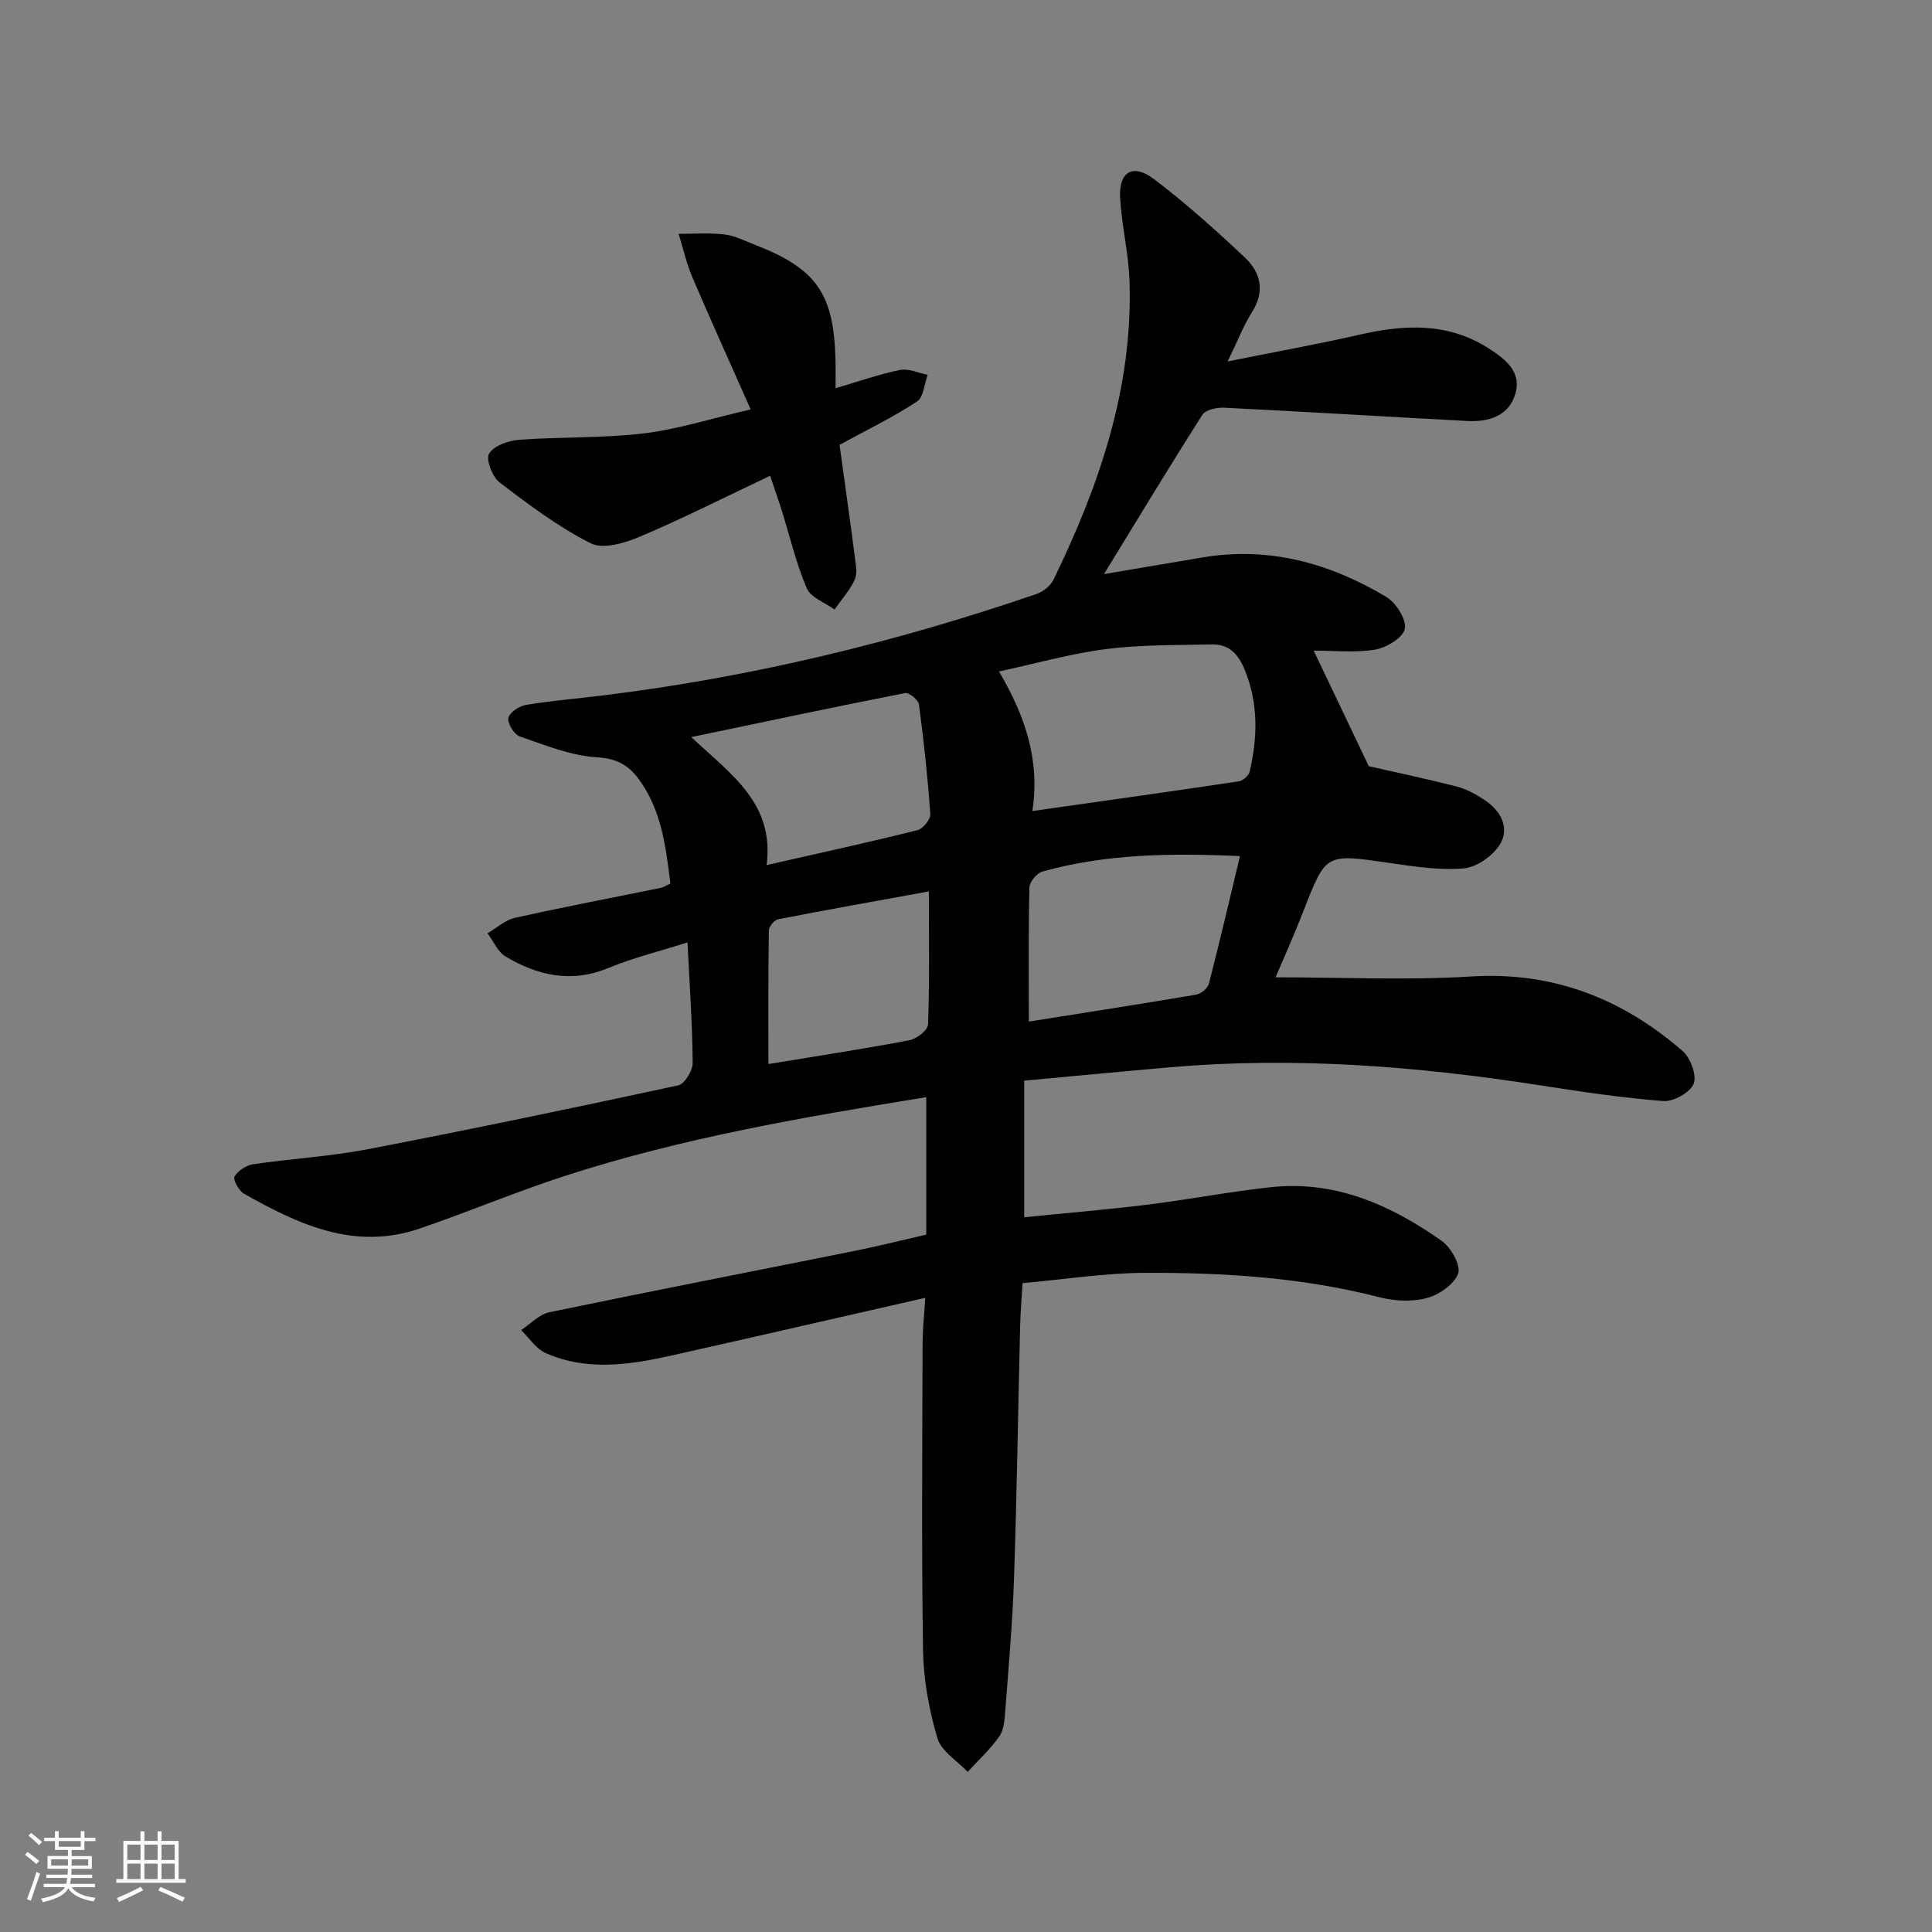 <svg enable-background="new 0 0 400 400" viewBox="0 0 400 400" xmlns="http://www.w3.org/2000/svg"><rect x="0" y="0" width="400" height="400" fill="#808080" stroke="none"/><path d="m191.57 268.7c-17.98 4.09-35.08 8.03-52.2 11.87-8.82 1.98-17.73 3.4-26.39-.43-2.01-.89-3.41-3.14-5.09-4.76 1.94-1.27 3.73-3.25 5.84-3.69 21.12-4.39 42.29-8.5 63.43-12.75 4.85-.97 9.64-2.19 14.61-3.32 0-9.54 0-18.81 0-28.46-25.48 4.14-50.64 8.44-74.99 16.36-10.09 3.28-19.9 7.43-29.96 10.86-13.41 4.57-25.04-.86-36.32-7.25-1.06-.6-2.31-2.93-1.94-3.54.72-1.22 2.44-2.34 3.88-2.55 7.87-1.16 15.88-1.6 23.68-3.1 21.49-4.14 42.92-8.61 64.31-13.23 1.32-.28 2.99-3.05 2.98-4.65-.06-7.93-.62-15.86-1.07-24.95-6.13 1.95-11.38 3.23-16.32 5.28-7.68 3.19-14.67 1.63-21.35-2.36-1.63-.97-2.51-3.17-3.74-4.81 1.88-1.09 3.63-2.72 5.65-3.18 10.02-2.24 20.11-4.15 30.18-6.21.63-.13 1.2-.52 2.04-.9-.95-7.62-1.83-15.19-6.55-21.62-2.12-2.89-4.57-4.28-8.65-4.52-5.4-.32-10.74-2.51-15.96-4.31-1.18-.41-2.59-2.68-2.39-3.82.19-1.11 2.23-2.48 3.62-2.71 5.23-.87 10.52-1.3 15.79-1.95 30.74-3.76 60.68-10.99 89.95-21.03 1.38-.47 2.9-1.71 3.53-3 9.46-19.47 16.41-39.64 15.72-61.66-.18-5.78-1.61-11.51-1.95-17.29-.32-5.46 2.64-7.25 7.01-3.94 6.6 5.01 12.81 10.57 18.85 16.27 3.25 3.07 4.18 6.96 1.45 11.26-1.75 2.75-2.92 5.86-5.05 10.22 9.99-2.01 18.74-3.58 27.4-5.56 9.19-2.09 18.11-2.53 26.45 2.74 3.45 2.18 7.06 4.81 5.73 9.47-1.33 4.67-5.53 5.92-10.01 5.68-16.76-.89-33.51-1.92-50.27-2.75-1.52-.08-3.86.42-4.53 1.47-6.77 10.61-13.27 21.4-20.37 32.98 7.19-1.21 13.74-2.31 20.29-3.43 13.8-2.36 26.43 1.15 38.15 8.15 2.02 1.21 4.22 4.65 3.85 6.6-.35 1.83-3.82 3.94-6.18 4.32-4.3.69-8.78.2-12.7.2 3.62 7.59 7.33 15.37 11.41 23.93 5.03 1.15 11.66 2.54 18.21 4.21 2.04.52 4 1.63 5.78 2.8 3.27 2.14 5.17 5.66 3.29 8.97-1.39 2.45-4.84 4.92-7.57 5.17-5.21.46-10.6-.42-15.85-1.18-12.8-1.84-12.74-1.92-17.4 10.05-1.9 4.89-4.05 9.68-5.75 13.69 13.67 0 27.12.66 40.48-.17 17.01-1.05 31.28 4.59 43.79 15.43 1.64 1.42 2.98 5.06 2.28 6.79-.73 1.81-4.18 3.73-6.29 3.57-8.57-.66-17.1-1.95-25.6-3.27-25.38-3.95-50.85-5.95-76.52-3.72-9.89.86-19.77 1.81-30.19 2.77v28.28c8.43-.85 16.97-1.56 25.47-2.6 8.57-1.06 17.07-2.71 25.65-3.63 13.31-1.43 24.8 3.7 35.33 11.13 1.92 1.35 4 5.09 3.39 6.76-.83 2.25-3.97 4.41-6.53 5.08-3.08.81-6.73.61-9.86-.2-15.92-4.1-32.15-5.09-48.44-5.03-8.4.03-16.8 1.37-25.35 2.13-.21 3.52-.44 6.16-.5 8.79-.43 17.47-.68 34.95-1.27 52.42-.31 9.12-1.12 18.23-1.81 27.34-.14 1.8-.26 3.9-1.22 5.27-1.87 2.68-4.34 4.94-6.56 7.37-2.17-2.3-5.47-4.27-6.27-6.98-1.72-5.82-2.87-12.02-2.97-18.08-.34-21.31-.14-42.64-.1-63.96.02-2.72.33-5.44.56-9.13zm22.17-100.78c14.84-2.11 28.79-4.06 42.73-6.15.86-.13 2.08-1.2 2.27-2.03 1.63-7.08 1.81-14.09-1.02-21.03-1.33-3.27-3.25-5.38-6.83-5.29-7.29.17-14.65.04-21.86.96-7.28.92-14.41 2.96-22.2 4.64 5.44 9.26 8.51 18.28 6.91 28.9zm42.98 9.33c-14.43-.66-27.81-.46-40.9 3.2-1.15.32-2.66 2.12-2.69 3.27-.22 9.11-.12 18.24-.12 27.79 11.85-1.88 23.25-3.65 34.63-5.58 1.01-.17 2.41-1.32 2.65-2.26 2.22-8.61 4.24-17.28 6.43-26.42zm-113.6-24.64c8.29 7.78 17.25 13.7 15.6 26.5 11.27-2.56 21.29-4.75 31.23-7.23 1.14-.28 2.74-2.25 2.66-3.34-.53-7.59-1.35-15.16-2.35-22.7-.12-.94-2.05-2.51-2.86-2.35-14.44 2.83-28.83 5.89-44.28 9.12zm15.97 67.69c9.61-1.58 19.44-3.08 29.21-4.93 1.49-.28 3.8-2.09 3.84-3.25.32-8.89.18-17.81.18-27.56-11.11 2.02-21.19 3.81-31.23 5.77-.79.15-1.9 1.51-1.91 2.32-.14 9.1-.09 18.2-.09 27.65z" fill="#010104"/><path d="m173.82 92.1c1.07 7.79 2.19 15.66 3.21 23.54.19 1.47.5 3.22-.09 4.44-1.05 2.2-2.74 4.09-4.16 6.11-1.98-1.44-4.93-2.47-5.75-4.41-2.21-5.15-3.49-10.7-5.17-16.08-.68-2.18-1.45-4.34-2.41-7.2-9.25 4.38-17.98 8.8-26.96 12.61-3.12 1.33-7.64 2.66-10.2 1.37-6.72-3.39-12.86-8.02-18.88-12.62-1.5-1.15-2.87-4.81-2.14-5.96 1.03-1.64 4-2.69 6.23-2.85 8.56-.63 17.21-.31 25.71-1.31 6.99-.83 13.81-3.03 22.21-4.98-4.29-9.68-8.29-18.5-12.09-27.4-1.22-2.86-1.9-5.96-2.83-8.95 3.17.01 6.37-.23 9.5.13 2.08.24 4.09 1.28 6.1 2.06 12.92 4.99 16.52 10.09 16.88 23.86.05 1.81.01 3.62.01 5.92 4.77-1.4 8.99-2.9 13.34-3.78 1.77-.36 3.82.63 5.74 1-.71 1.9-.86 4.65-2.22 5.53-4.96 3.26-10.34 5.87-16.03 8.97z" fill="#010104"/><g fill="#fcfbfa"><path d="m5.17 384 .55-.58c.85.61 1.65 1.24 2.4 1.87l-.59.64c-.83-.73-1.62-1.38-2.36-1.93m1.22 9.53-.82-.34c.71-1.76 1.37-3.64 1.98-5.63.24.13.5.25.76.36-.6 1.67-1.24 3.54-1.92 5.61m-.5-13.5.57-.54c.56.44 1.31 1.06 2.26 1.87l-.64.64c-.68-.66-1.41-1.32-2.19-1.97m3.25.46h2.24v-1.36h.77v1.36h4.57v-1.36h.76v1.36h2.28v.69h-2.28v1.84h-2.64v1.26h4.18v2.64h-4.21c0 .45-.02.86-.05 1.21h4.32v.69h-4.38c-.04.34-.1.75-.19 1.22h5.15v.69h-4.82c.87 1.19 2.51 1.92 4.93 2.19-.17.31-.3.57-.37.76-2.77-.49-4.52-1.41-5.26-2.76-.56 1.26-2.3 2.23-5.24 2.9-.12-.25-.26-.48-.43-.72 2.73-.55 4.38-1.34 4.96-2.38h-4.38v-.69h4.65c.1-.38.17-.79.21-1.22h-4.32v-.69h4.4c.03-.34.05-.75.05-1.21h-4.2v-2.64h4.23v-1.26h-2.69v-1.84h-2.24zm1.46 4.46v1.29h3.45c.01-.4.02-.57.01-.53v-.32-.45h-3.46zm1.55-2.59h4.57v-1.19h-4.57zm6.11 2.59h-3.42v.77c-.01.19-.01.37-.02.53h3.44z"/><path d="m32.63 379.16h.82v1.98h3.54v7.89h1.46v.78h-14.37v-.78h1.46v-7.89h3.54v-1.98h.82v1.98h2.73zm-3.49 11.48.5.73c-1.61.82-3.28 1.63-5 2.41-.13-.27-.28-.55-.44-.82 1.75-.72 3.4-1.49 4.94-2.32m-2.78-5.55h2.73v-3.18h-2.73zm0 3.95h2.73v-3.2h-2.73zm3.54-3.95h2.73v-3.18h-2.73zm0 3.95h2.73v-3.2h-2.73zm7.89 4.68c-1.84-.92-3.51-1.7-5.02-2.32l.45-.73c1.89.8 3.57 1.55 5.04 2.23zm-1.62-11.81h-2.73v3.18h2.73zm-2.73 7.13h2.73v-3.2h-2.73z"/></g></svg>
